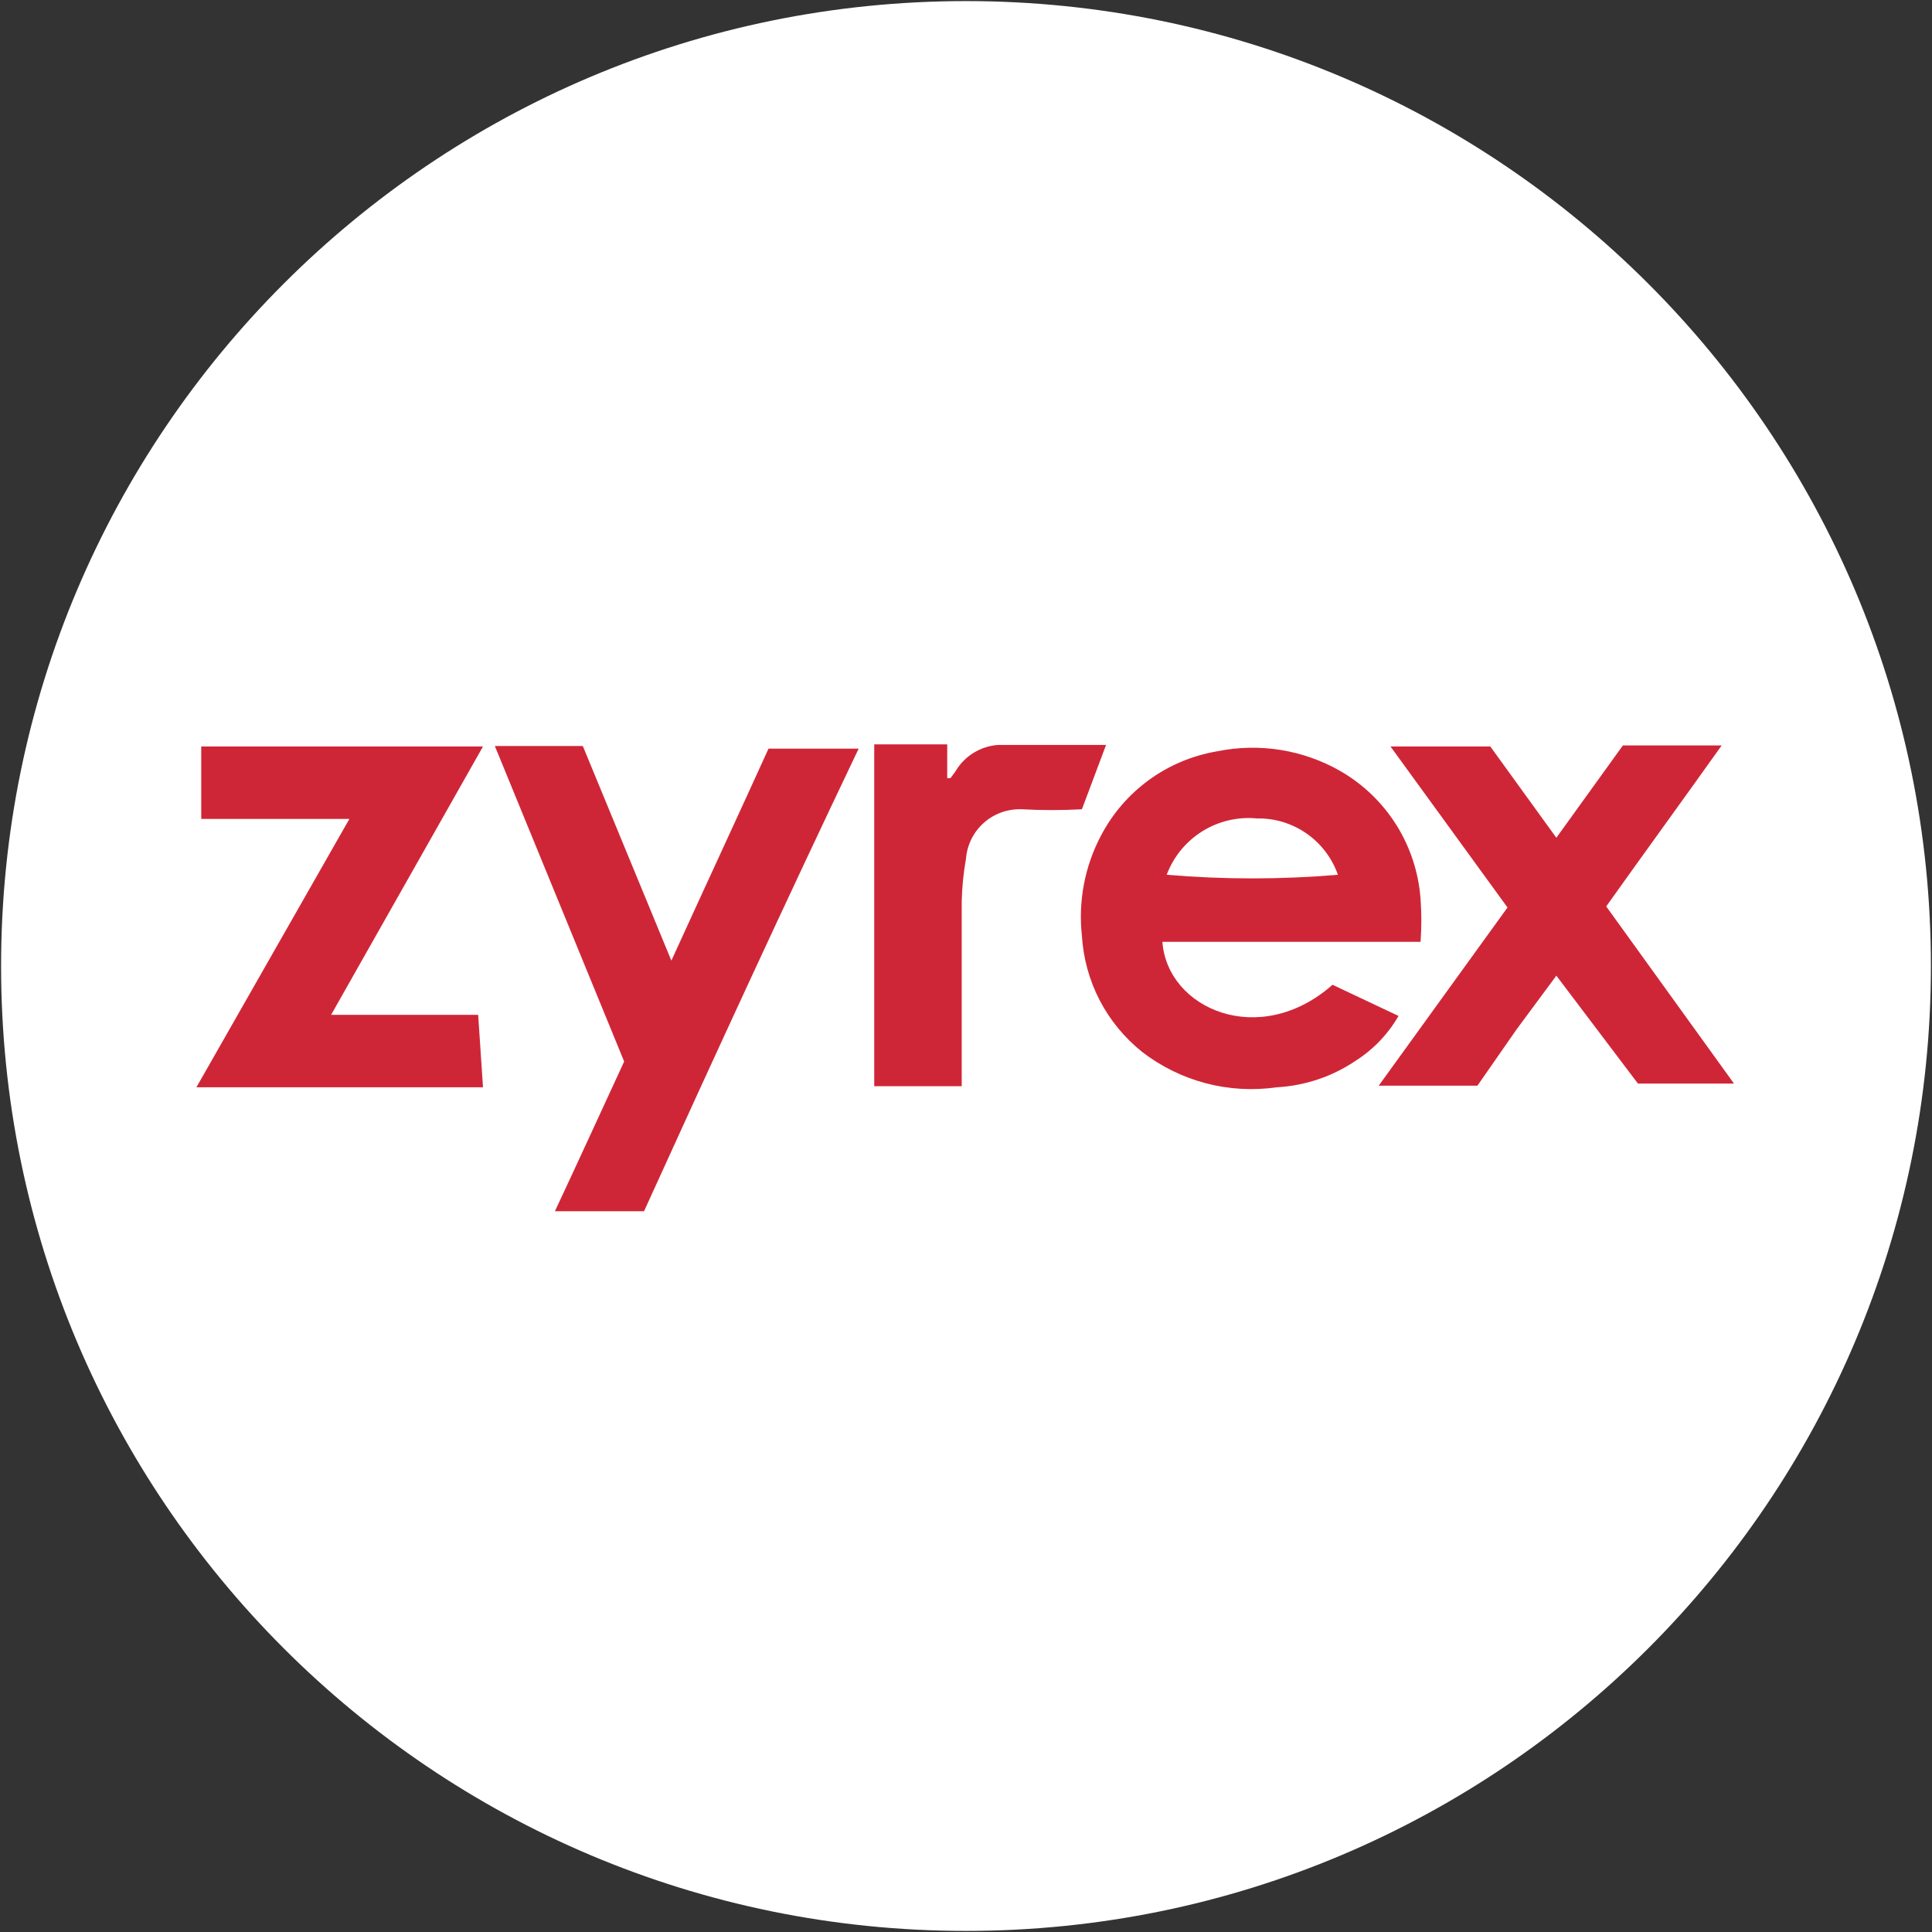 <svg width="32" height="32" viewBox="0 0 32 32" fill="none" xmlns="http://www.w3.org/2000/svg">
<rect x="0" y="0" width="32" height="32" fill="#333333" stroke="none"/>
<g clip-path="url(#clip0_2707_259008)">
<path d="M16 31.982C24.827 31.982 31.982 24.827 31.982 16C31.982 7.173 24.827 0.018 16 0.018C7.173 0.018 0.018 7.173 0.018 16C0.018 24.827 7.173 31.982 16 31.982Z" fill="white"/>
<path d="M23.529 15.6H19.253C19.333 16.711 20.862 17.378 22.071 16.311L23.164 16.827C22.993 17.125 22.752 17.378 22.462 17.564C22.072 17.83 21.617 17.983 21.147 18.009C20.754 18.065 20.355 18.043 19.972 17.942C19.588 17.841 19.229 17.664 18.916 17.422C18.625 17.189 18.386 16.898 18.214 16.568C18.043 16.237 17.943 15.874 17.92 15.502C17.857 14.932 17.965 14.357 18.231 13.849C18.422 13.481 18.695 13.163 19.03 12.919C19.364 12.675 19.752 12.513 20.16 12.444C20.859 12.301 21.586 12.418 22.204 12.773C22.581 12.991 22.899 13.298 23.13 13.667C23.36 14.035 23.497 14.455 23.529 14.889C23.546 15.126 23.546 15.363 23.529 15.6ZM19.324 14.489C20.268 14.569 21.216 14.569 22.16 14.489C22.063 14.212 21.881 13.973 21.64 13.805C21.399 13.637 21.111 13.55 20.818 13.556C20.501 13.525 20.183 13.601 19.913 13.769C19.643 13.938 19.436 14.191 19.324 14.489Z" fill="#CF2637"/>
<path d="M10.667 20.062H9.191C9.582 19.227 9.956 18.409 10.338 17.582L8.196 12.356H9.653L11.12 15.911C11.671 14.702 12.204 13.556 12.729 12.4H14.222C13.004 14.951 11.831 17.502 10.667 20.062Z" fill="#CF2637"/>
<path d="M24.471 17.982H22.836L24.969 15.031L23.031 12.364H24.684L25.778 13.876L26.88 12.347H28.516C27.884 13.236 27.236 14.124 26.604 15.013L28.72 17.947H27.129L25.778 16.16L25.12 17.049L24.471 17.982Z" fill="#CF2637"/>
<path d="M3.333 13.564V12.364H8L5.484 16.809H7.92L8 18.009H3.253L5.787 13.564H3.333Z" fill="#CF2637"/>
<path d="M14.48 12.329H15.689V12.889H15.742L15.822 12.782C15.896 12.654 16 12.546 16.126 12.469C16.252 12.391 16.395 12.346 16.542 12.338C17.111 12.338 17.68 12.338 18.32 12.338L17.92 13.404C17.588 13.422 17.256 13.422 16.924 13.404C16.695 13.395 16.47 13.474 16.297 13.627C16.125 13.779 16.018 13.993 16 14.222C15.958 14.457 15.934 14.695 15.929 14.933C15.929 15.822 15.929 16.791 15.929 17.724V17.991H14.48V12.329Z" fill="#CF2637"/>
</g>
<defs>
<clipPath id="clip0_2707_259008">
<rect width="32" height="32" fill="white"/>
</clipPath>
</defs>
</svg>
